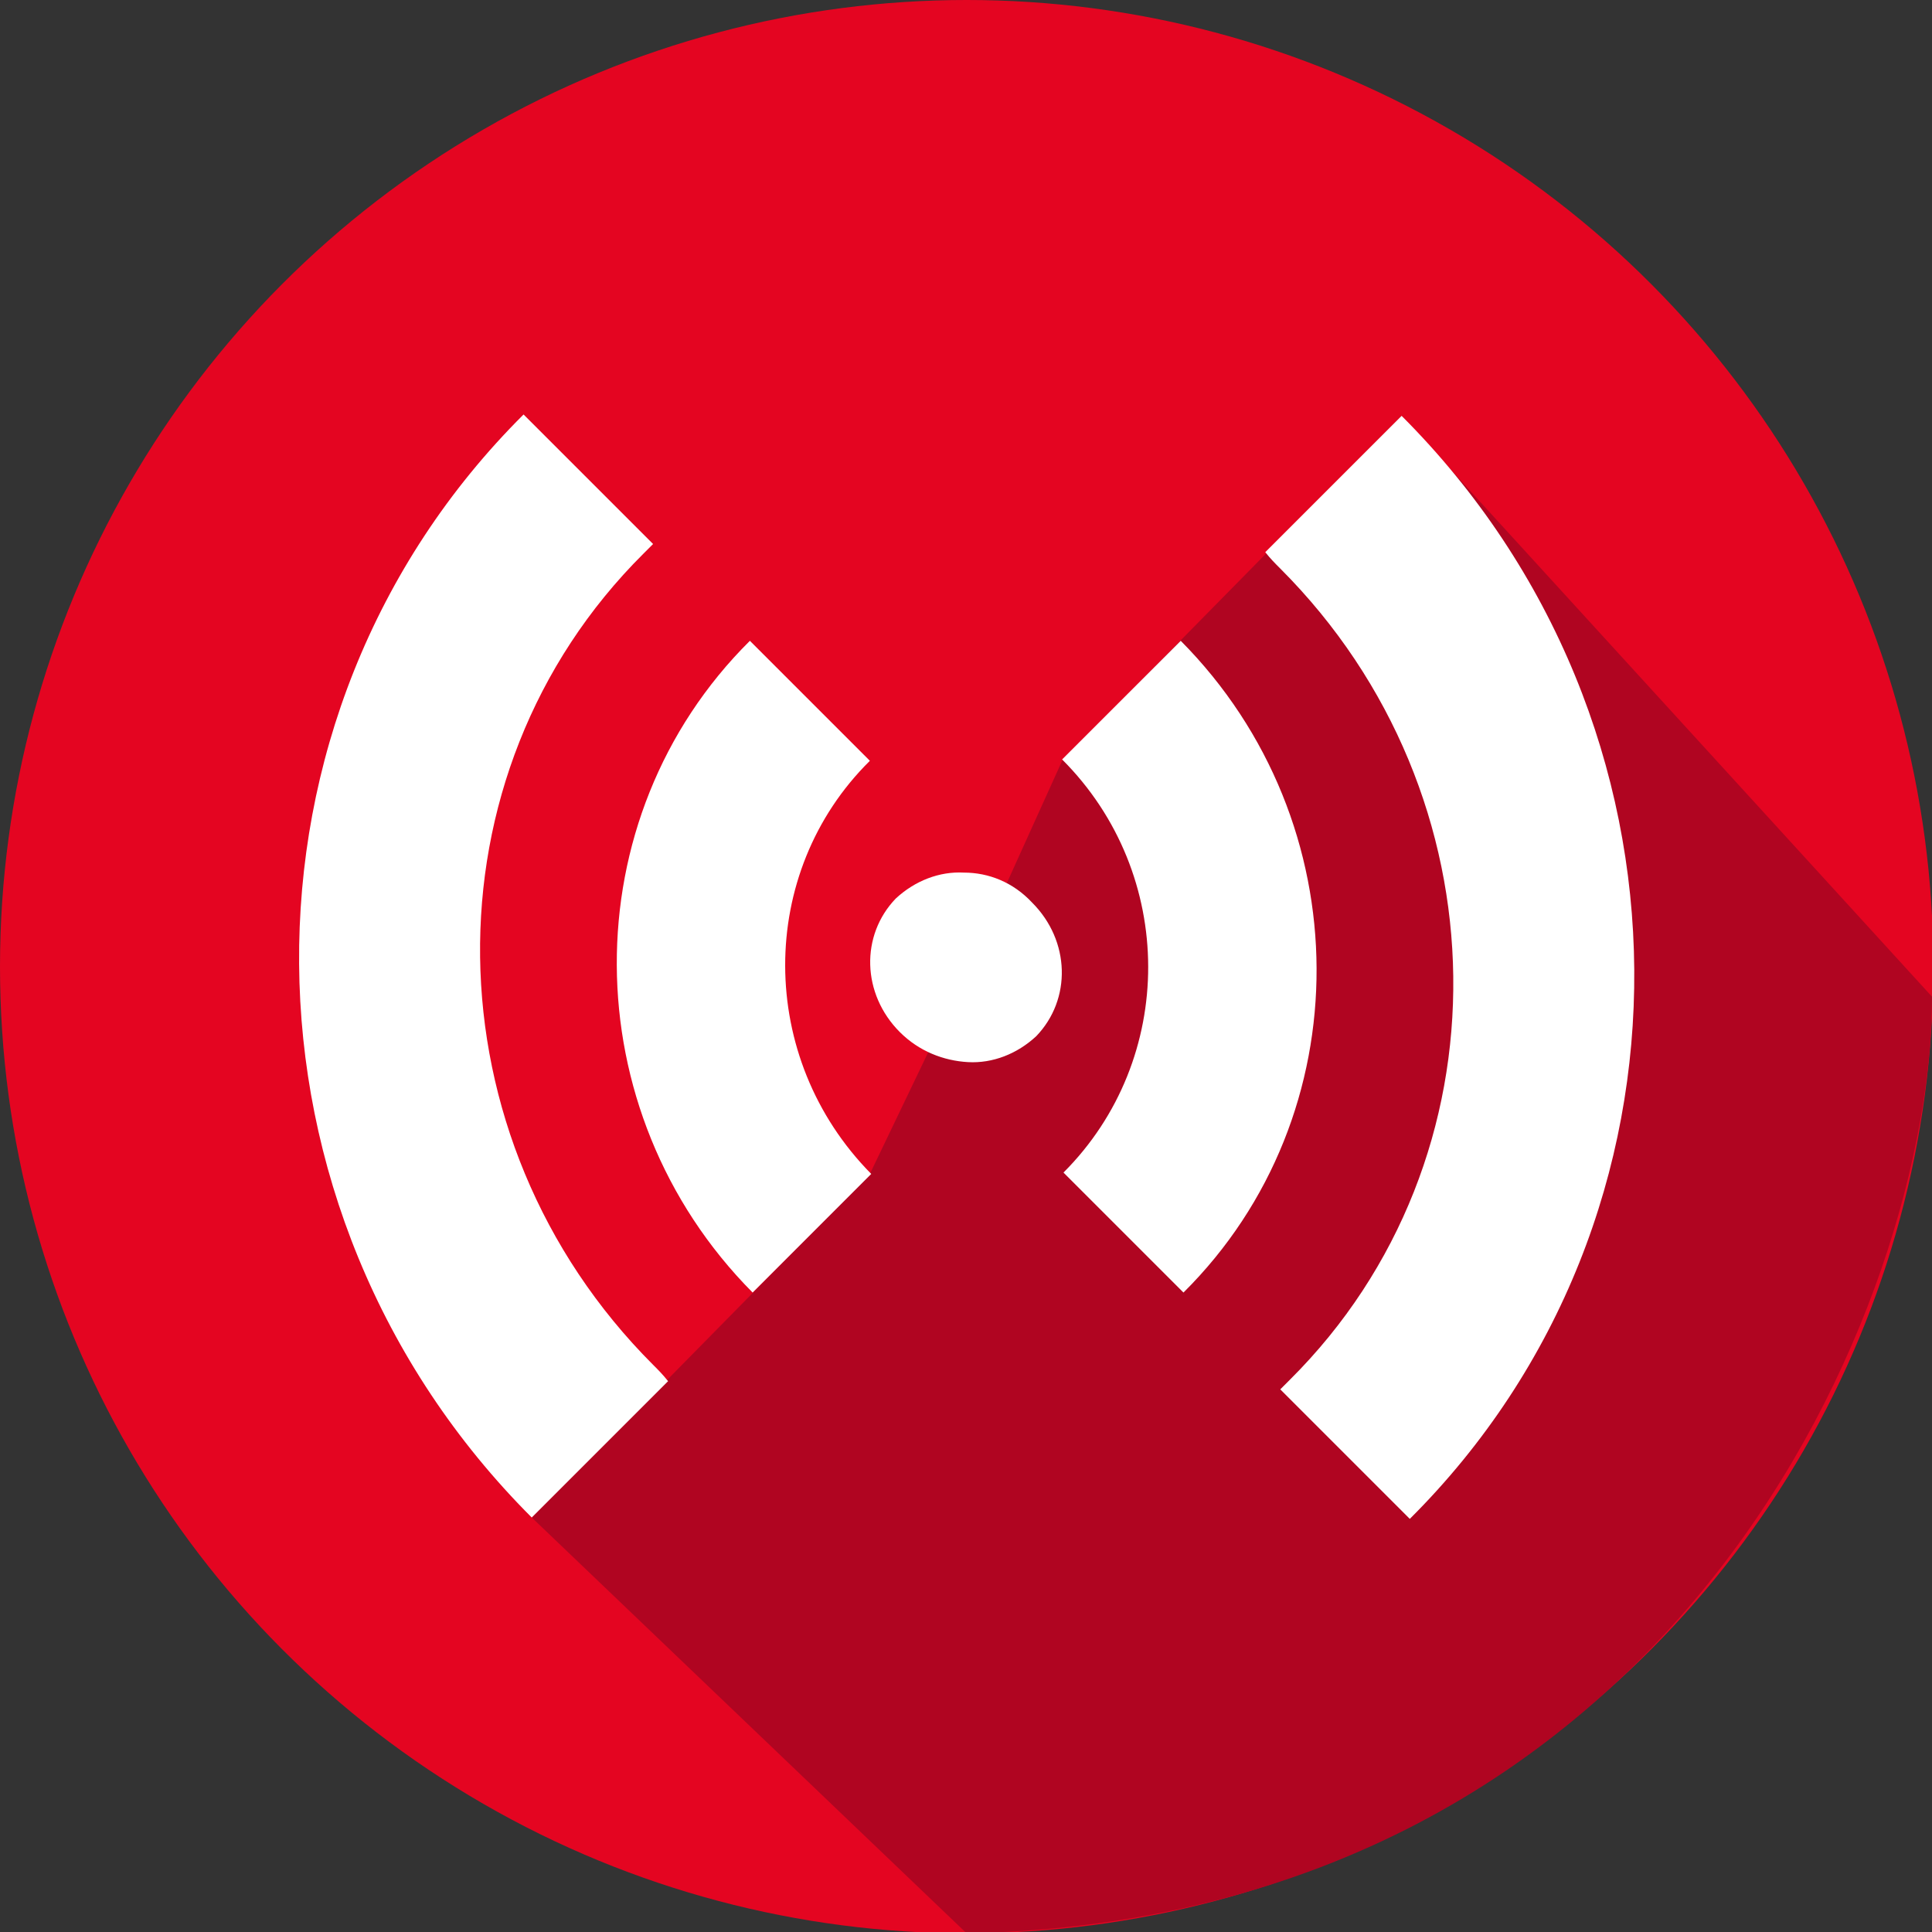 <?xml version="1.0" encoding="utf-8"?>
<!-- Generator: Adobe Illustrator 25.0.1, SVG Export Plug-In . SVG Version: 6.00 Build 0)  -->
<svg version="1.1" id="Layer_1" xmlns="http://www.w3.org/2000/svg" xmlns:xlink="http://www.w3.org/1999/xlink" x="0px" y="0px"
	 viewBox="0 0 141.7 141.7" style="enable-background:new 0 0 141.7 141.7;" xml:space="preserve">
<rect x="0" y="0" width="141.7" height="141.7" fill="#333333" stroke="none"/>
<style type="text/css">
	.st0{fill:#E40521;}
	.st1{fill:#B00521;}
	.st2{fill:#FFFFFF;}
</style>
<circle class="st0" cx="70.9" cy="70.9" r="70.9"/>
<path class="st1" d="M102.8,30.5L77.9,55.8l-7.1,15.7l-7,14.6L39,111.3l31.9,30.5c52.2-1.1,70.8-46.4,70.8-68.7L102.8,30.5z"/>
<path class="st2" d="M86.6,47l-8.7,8.7c8.4,8.4,8.4,22,0.1,30.3l8.8,8.8C99.9,81.8,99.8,60.3,86.6,47z M102.8,30.5l-10,10
	c0.4,0.5,0.7,0.8,1.1,1.2c16.6,16.6,17,43.3,0.7,59.5l-0.7,0.7l9.5,9.5C125.6,89.3,125.3,53,102.8,30.5z M70.7,64
	c-1.8-0.1-3.6,0.6-5,1.9c-2.6,2.7-2.5,7,0.3,9.8c1.4,1.4,3.2,2.1,5,2.2c1.8,0.1,3.6-0.6,5-1.9c2.6-2.7,2.5-7-0.3-9.8
	C74.3,64.7,72.5,64,70.7,64z M47.2,40.6c0.2-0.2,0.5-0.5,0.7-0.7l-9.5-9.5C16.2,52.5,16.5,88.8,39,111.3l10-10
	c-0.4-0.5-0.7-0.8-1.1-1.2C31.3,83.5,30.9,56.8,47.2,40.6z M63.8,55.8L55,47C41.9,60,42,81.5,55.2,94.8l8.7-8.7
	C55.5,77.6,55.5,64,63.8,55.8z"/>
</svg>
